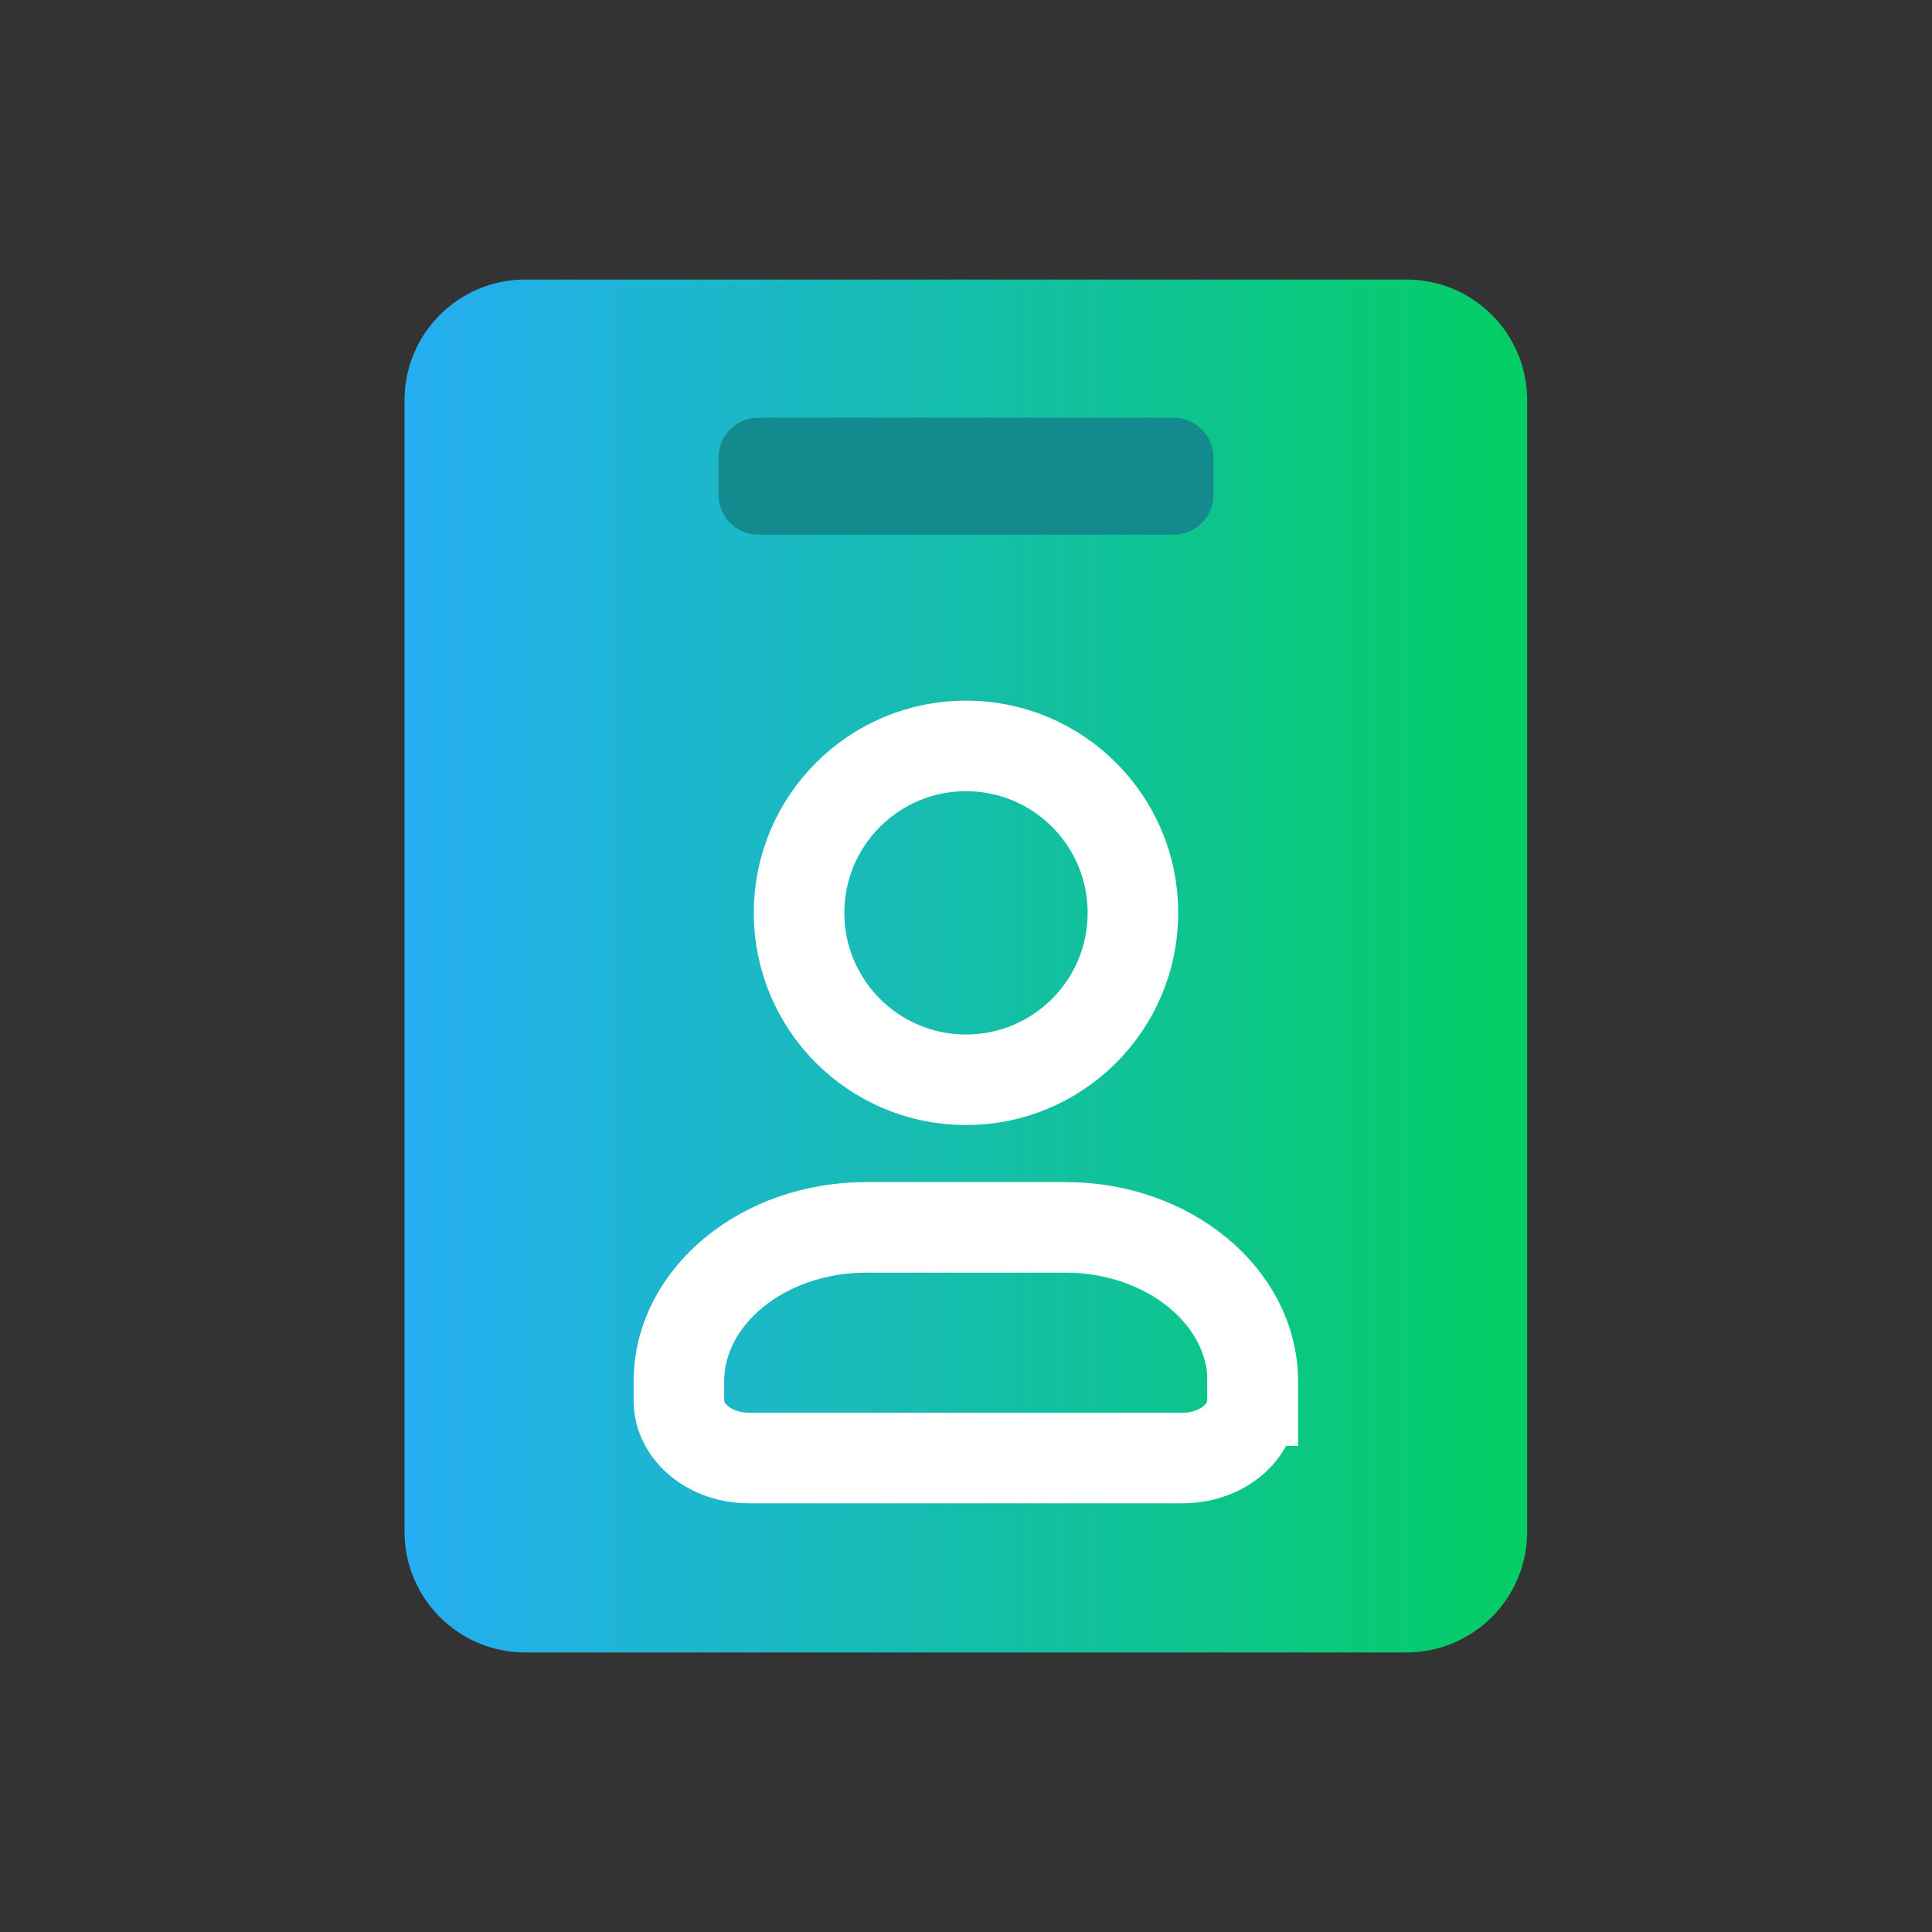<svg width="64" height="64" viewBox="0 0 64 64" fill="none" xmlns="http://www.w3.org/2000/svg">
<rect x="0" y="0" width="64" height="64" fill="#333333" stroke="none"/>
<path d="M46.59 9.26H17.4C15.191 9.26 13.4 11.051 13.4 13.26V50.74C13.4 52.949 15.191 54.74 17.4 54.74H46.59C48.799 54.74 50.59 52.949 50.59 50.74V13.26C50.59 11.051 48.799 9.26 46.59 9.26Z" fill="url(#paint0_linear_1130_14389)"/>
<path d="M41.5 46.398V45.758C41.5 42.958 38.71 40.658 35.3 40.658H28.69C25.28 40.658 22.49 42.948 22.49 45.758V46.398C22.49 47.448 23.53 48.298 24.8 48.298H39.18C40.46 48.298 41.49 47.448 41.49 46.398H41.5Z" stroke="white" stroke-width="3" stroke-miterlimit="10" stroke-linecap="round"/>
<path d="M32 35.769C35.054 35.769 37.53 33.293 37.53 30.239C37.53 27.185 35.054 24.709 32 24.709C28.946 24.709 26.47 27.185 26.47 30.239C26.47 33.293 28.946 35.769 32 35.769Z" stroke="white" stroke-width="3" stroke-miterlimit="10" stroke-linecap="round"/>
<path d="M38.88 13.84H25.12C24.391 13.84 23.8 14.431 23.8 15.16V16.39C23.8 17.119 24.391 17.71 25.12 17.71H38.88C39.609 17.71 40.2 17.119 40.2 16.39V15.16C40.2 14.431 39.609 13.84 38.88 13.84Z" fill="#138B8E"/>
<defs>
<linearGradient id="paint0_linear_1130_14389" x1="13.4" y1="32" x2="50.59" y2="32" gradientUnits="userSpaceOnUse">
<stop stop-color="#25AEF2"/>
<stop offset="1" stop-color="#04CE63"/>
</linearGradient>
</defs>
</svg>
